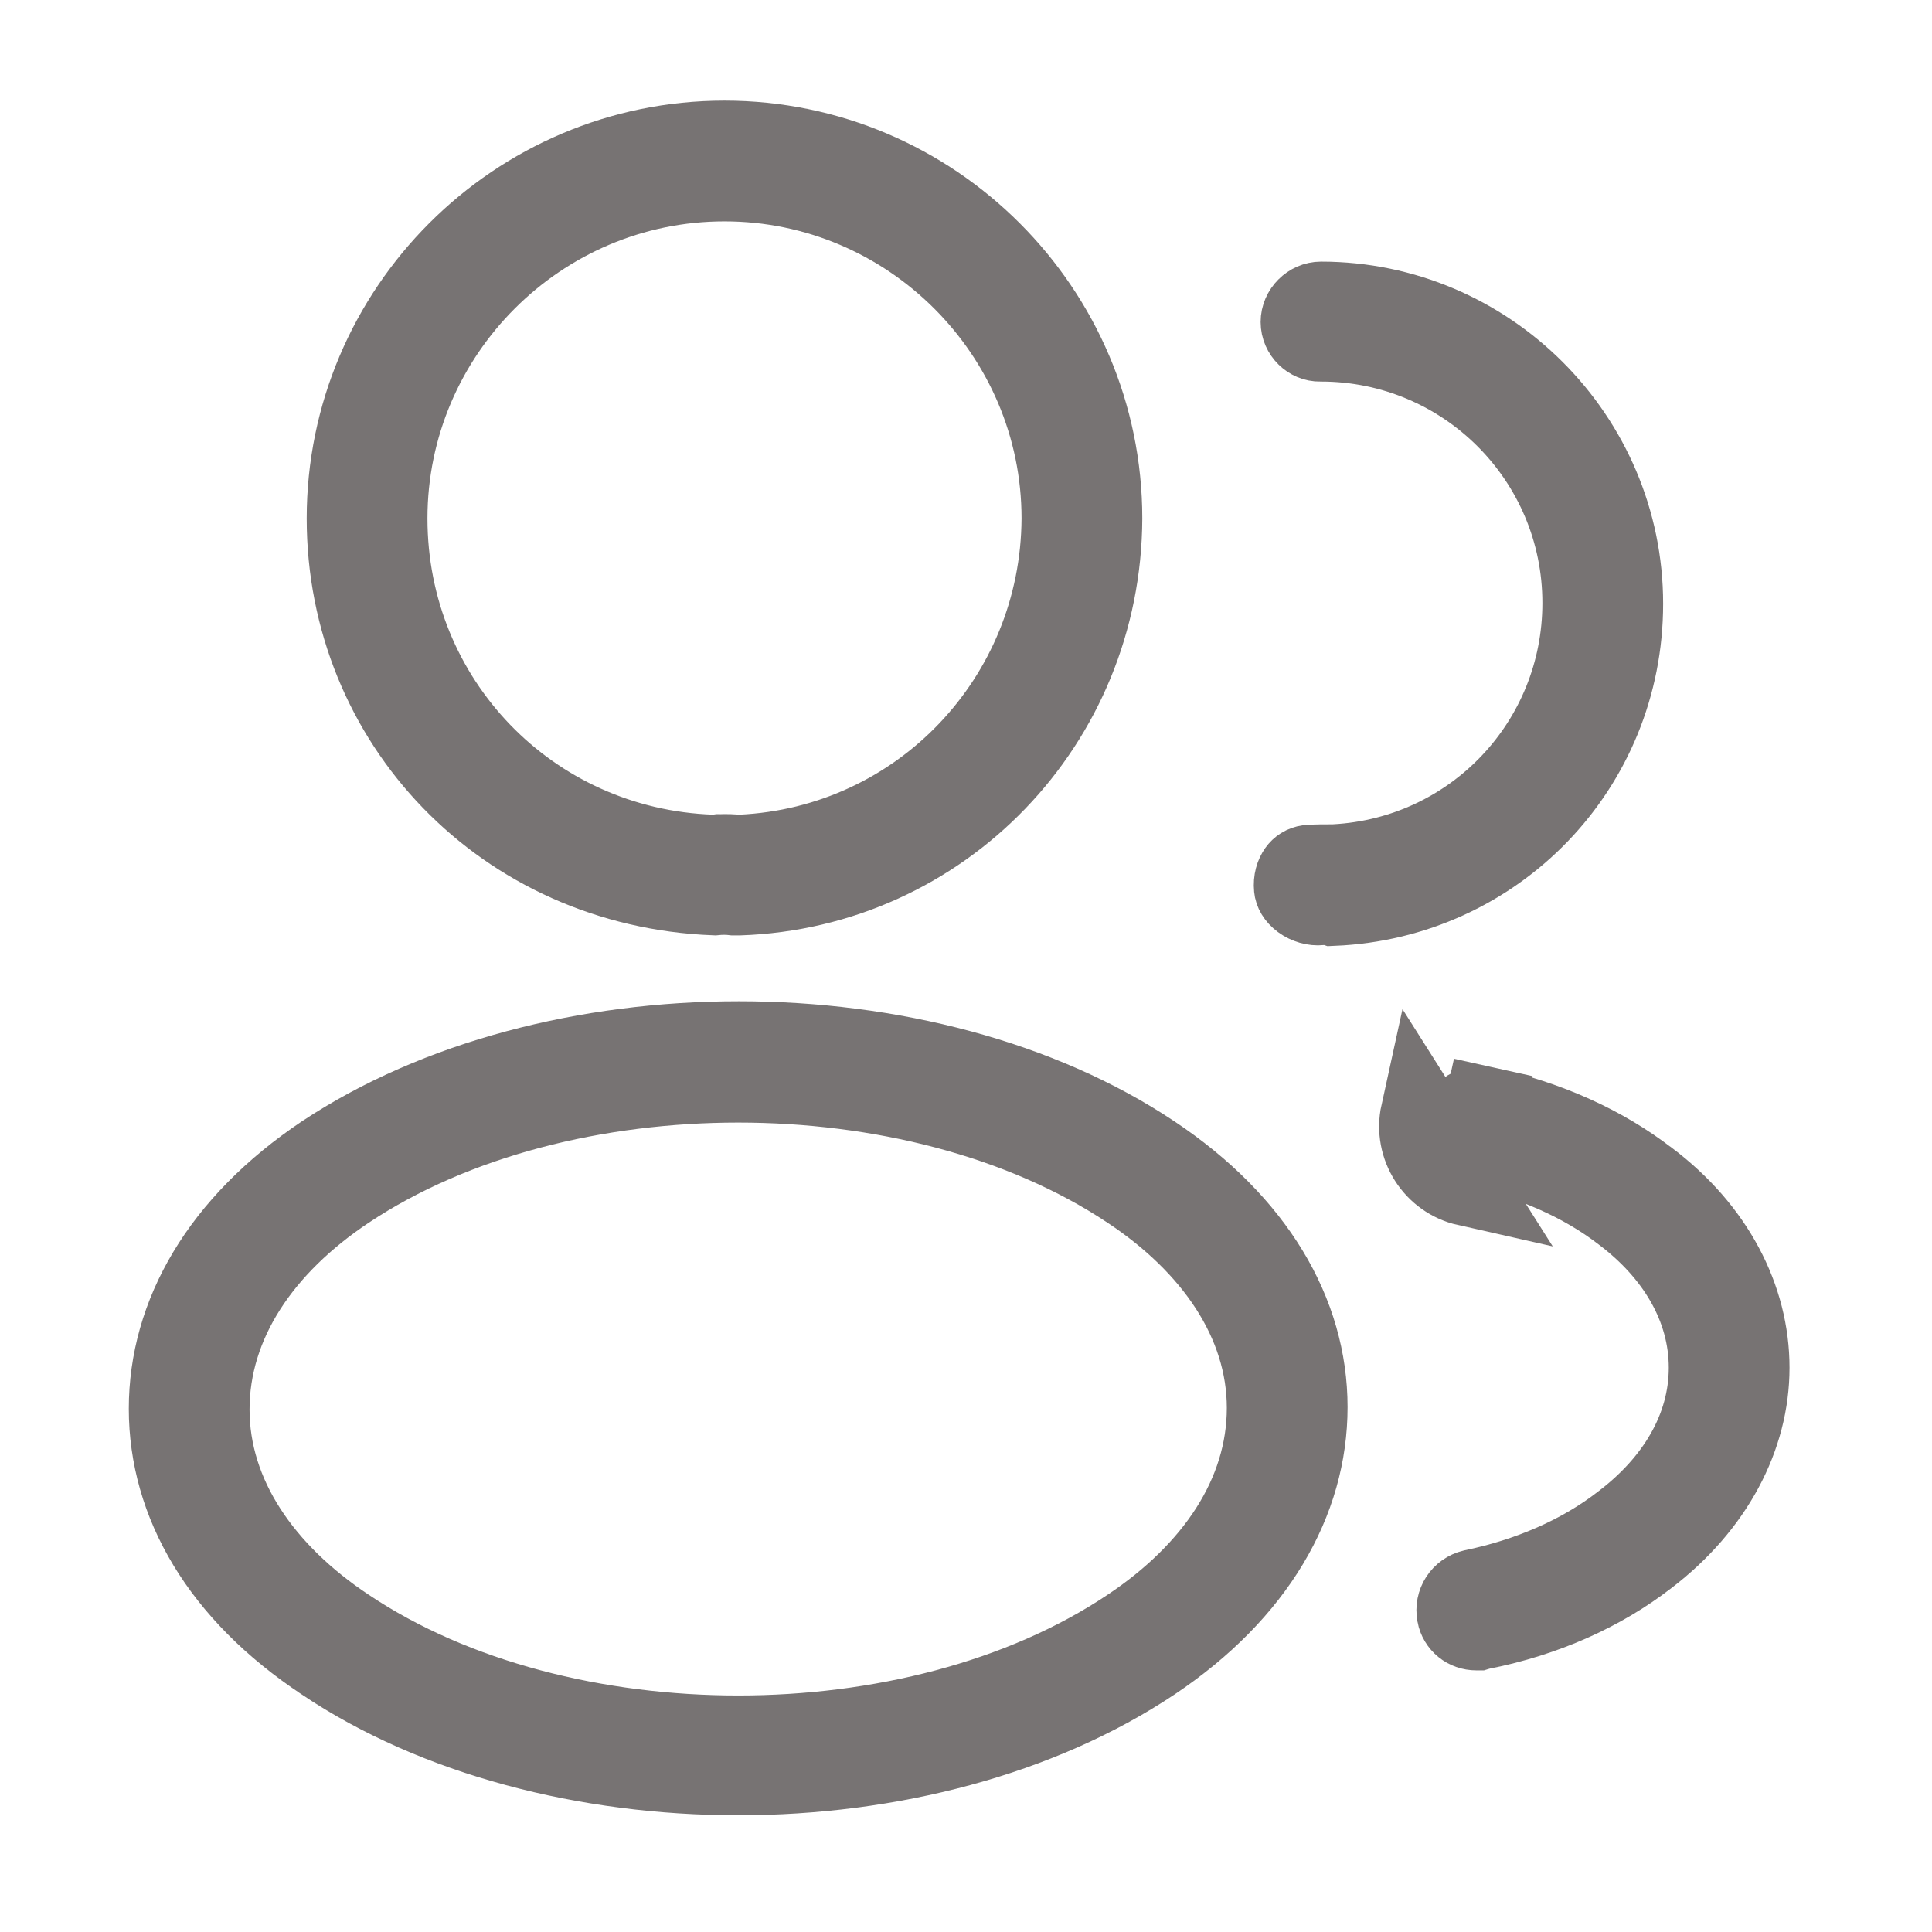 <svg width="24" height="24" viewBox="0 0 24 24" fill="none" xmlns="http://www.w3.org/2000/svg">
<path d="M8.842 10.62L8.892 10.621L8.936 10.614C8.938 10.614 8.94 10.614 8.944 10.614C8.956 10.613 8.972 10.613 8.993 10.613C9.036 10.613 9.088 10.614 9.141 10.618L9.172 10.621L9.203 10.62C11.431 10.517 13.178 8.686 13.19 6.443V6.44C13.19 4.134 11.306 2.25 9 2.25C6.693 2.25 4.81 4.134 4.81 6.44C4.81 8.71 6.583 10.54 8.842 10.62ZM9.16 11.12H9.159H9.159H9.159H9.159H9.159H9.159H9.158H9.158H9.158H9.158H9.158H9.158H9.157H9.157H9.157H9.157H9.157H9.156H9.156H9.156H9.156H9.156H9.156H9.155H9.155H9.155H9.155H9.155H9.155H9.154H9.154H9.154H9.154H9.154H9.154H9.153H9.153H9.153H9.153H9.153H9.153H9.152H9.152H9.152H9.152H9.152H9.152H9.151H9.151H9.151H9.151H9.151H9.151H9.15H9.15H9.15H9.15H9.15H9.15H9.149H9.149H9.149H9.149H9.149H9.149H9.148H9.148H9.148H9.148H9.148H9.148H9.147H9.147H9.147H9.147H9.147H9.147H9.147H9.146H9.146H9.146H9.146H9.146H9.146H9.145H9.145H9.145H9.145H9.145H9.145H9.144H9.144H9.144H9.144H9.144H9.144H9.143H9.143H9.143H9.143H9.143H9.143H9.143H9.142H9.142H9.142H9.142H9.142H9.142H9.141H9.141H9.141H9.141H9.141H9.141H9.141H9.14H9.14H9.14H9.14H9.14H9.14H9.139H9.139H9.139H9.139H9.139H9.139H9.139H9.138H9.138H9.138H9.138H9.138H9.138H9.137H9.137H9.137H9.137H9.137H9.137H9.137H9.136H9.136H9.136H9.136H9.136H9.136H9.135H9.135H9.135H9.135H9.135H9.135H9.135H9.134H9.134H9.134H9.134H9.134H9.134H9.133H9.133H9.133H9.133H9.133H9.133H9.133H9.132H9.132H9.132H9.132H9.132H9.132H9.132H9.131H9.131H9.131H9.131H9.131H9.131H9.131H9.13H9.13H9.13H9.13H9.13H9.13H9.129H9.129H9.129H9.129H9.129H9.129H9.129H9.128H9.128H9.128H9.128H9.128H9.128H9.128H9.127H9.127H9.127H9.127H9.127H9.127H9.127H9.126H9.126H9.126H9.126H9.126H9.126H9.125H9.125H9.125H9.125H9.125H9.125H9.125H9.124H9.124H9.124H9.124H9.124H9.124H9.124H9.123H9.123H9.123H9.123H9.123H9.123H9.123H9.122H9.122H9.122H9.122H9.122H9.122H9.122H9.121H9.121H9.121H9.121H9.121H9.121H9.12H9.12H9.12H9.12H9.12H9.12H9.12H9.119H9.119H9.119H9.119H9.119H9.119H9.119H9.118H9.118H9.118H9.118H9.118H9.118H9.118H9.118C9.036 11.11 8.952 11.111 8.875 11.119C6.262 11.018 4.31 8.964 4.31 6.44C4.31 3.856 6.416 1.75 9 1.75C11.583 1.75 13.689 3.856 13.69 6.439C13.68 8.98 11.695 11.035 9.181 11.12H9.181H9.181H9.181H9.181H9.181H9.181H9.181H9.181H9.181H9.181H9.181H9.181H9.181H9.181H9.181H9.18H9.18H9.18H9.18H9.18H9.18H9.18H9.18H9.18H9.18H9.18H9.18H9.18H9.18H9.18H9.18H9.18H9.179H9.179H9.179H9.179H9.179H9.179H9.179H9.179H9.179H9.179H9.179H9.179H9.179H9.179H9.179H9.179H9.179H9.178H9.178H9.178H9.178H9.178H9.178H9.178H9.178H9.178H9.178H9.178H9.178H9.178H9.178H9.178H9.178H9.178H9.177H9.177H9.177H9.177H9.177H9.177H9.177H9.177H9.177H9.177H9.177H9.177H9.177H9.177H9.177H9.177H9.177H9.176H9.176H9.176H9.176H9.176H9.176H9.176H9.176H9.176H9.176H9.176H9.176H9.176H9.176H9.176H9.176H9.176H9.175H9.175H9.175H9.175H9.175H9.175H9.175H9.175H9.175H9.175H9.175H9.175H9.175H9.175H9.175H9.175H9.175H9.174H9.174H9.174H9.174H9.174H9.174H9.174H9.174H9.174H9.174H9.174H9.174H9.174H9.174H9.174H9.174H9.174H9.173H9.173H9.173H9.173H9.173H9.173H9.173H9.173H9.173H9.173H9.173H9.173H9.173H9.173H9.173H9.173H9.173H9.172H9.172H9.172H9.172H9.172H9.172H9.172H9.172H9.172H9.172H9.172H9.172H9.172H9.172H9.172H9.172H9.172H9.171H9.171H9.171H9.171H9.171H9.171H9.171H9.171H9.171H9.171H9.171H9.171H9.171H9.171H9.171H9.171H9.171H9.171H9.17H9.17H9.17H9.17H9.17H9.17H9.17H9.17H9.17H9.17H9.17H9.17H9.17H9.17H9.17H9.17H9.17H9.169H9.169H9.169H9.169H9.169H9.169H9.169H9.169H9.169H9.169H9.169H9.169H9.169H9.169H9.169H9.169H9.169H9.168H9.168H9.168H9.168H9.168H9.168H9.168H9.168H9.168H9.168H9.168H9.168H9.168H9.168H9.168H9.168H9.168H9.167H9.167H9.167H9.167H9.167H9.167H9.167H9.167H9.167H9.167H9.167H9.167H9.167H9.167H9.167H9.167H9.167H9.166H9.166H9.166H9.166H9.166H9.166H9.166H9.166H9.166H9.166H9.166H9.166H9.166H9.166H9.166H9.166H9.166H9.165H9.165H9.165H9.165H9.165H9.165H9.165H9.165H9.165H9.165H9.165H9.165H9.165H9.165H9.165H9.165H9.165H9.164H9.164H9.164H9.164H9.164H9.164H9.164H9.164H9.164H9.164H9.164H9.164H9.164H9.164H9.164H9.164H9.164H9.163H9.163H9.163H9.163H9.163H9.163H9.163H9.163H9.163H9.163H9.163H9.163H9.163H9.163H9.163H9.163H9.163H9.162H9.162H9.162H9.162H9.162H9.162H9.162H9.162H9.162H9.162H9.162H9.162H9.162H9.162H9.162H9.162H9.162H9.161H9.161H9.161H9.161H9.161H9.161H9.161H9.161H9.161H9.161H9.161H9.161H9.161H9.161H9.161H9.161H9.161H9.16H9.16H9.16H9.16H9.16H9.16H9.16H9.16H9.16H9.16H9.16H9.16H9.16H9.16H9.16H9.16Z" fill="#777373" stroke="#777373"/>
<path d="M20.16 7.5C20.16 9.527 18.578 11.165 16.561 11.25L16.507 11.232L16.401 11.242C16.326 11.25 16.24 11.226 16.172 11.176C16.106 11.127 16.081 11.073 16.077 11.031C16.068 10.94 16.093 10.869 16.126 10.823C16.154 10.784 16.194 10.756 16.253 10.747C16.346 10.74 16.45 10.74 16.56 10.74H16.573L16.587 10.739C18.312 10.645 19.66 9.226 19.66 7.49C19.66 5.694 18.206 4.24 16.41 4.24V4.24L16.397 4.24C16.276 4.243 16.16 4.136 16.16 4C16.16 3.866 16.276 3.75 16.41 3.75C18.474 3.75 20.16 5.436 20.16 7.5Z" fill="#777373" stroke="#777373"/>
<path d="M4.028 20.635L4.026 20.633C2.742 19.783 2.1 18.666 2.1 17.5C2.1 16.334 2.743 15.206 4.027 14.346C5.428 13.417 7.291 12.938 9.177 12.938C11.063 12.938 12.921 13.417 14.312 14.346L14.312 14.346C15.589 15.197 16.24 16.316 16.24 17.48C16.24 18.646 15.596 19.775 14.312 20.634C12.91 21.569 11.052 22.05 9.17 22.05C7.286 22.05 5.419 21.568 4.028 20.635ZM4.302 14.774C3.254 15.473 2.6 16.43 2.6 17.51C2.6 18.583 3.267 19.539 4.302 20.226C5.648 21.128 7.424 21.562 9.17 21.562C10.915 21.562 12.691 21.128 14.037 20.226C15.085 19.527 15.74 18.57 15.74 17.49C15.74 16.417 15.072 15.46 14.037 14.774C12.69 13.876 10.915 13.445 9.17 13.445C7.424 13.445 5.648 13.877 4.302 14.774Z" fill="#777373" stroke="#777373"/>
<path d="M18.1 20.055L18.1 20.054C18.073 19.913 18.16 19.781 18.296 19.748C18.984 19.606 19.635 19.33 20.154 18.927C20.811 18.43 21.23 17.756 21.23 16.99C21.23 16.225 20.812 15.551 20.163 15.062C19.653 14.669 19.033 14.405 18.332 14.243L18.332 14.243L18.329 14.242C18.197 14.212 18.108 14.078 18.138 13.938C18.168 13.806 18.303 13.718 18.442 13.748L18.55 13.26L18.442 13.748C19.239 13.924 19.919 14.236 20.464 14.656L20.464 14.656L20.469 14.659C21.291 15.278 21.73 16.128 21.73 16.99C21.73 17.849 21.284 18.701 20.456 19.333L20.456 19.333L20.453 19.335C19.9 19.763 19.193 20.083 18.403 20.239L18.372 20.246L18.359 20.25L18.355 20.25L18.34 20.25C18.22 20.25 18.123 20.171 18.1 20.055ZM18.22 14.73C17.82 14.64 17.56 14.24 17.65 13.83L18.22 14.73Z" fill="#777373" stroke="#777373"/>
</svg>
